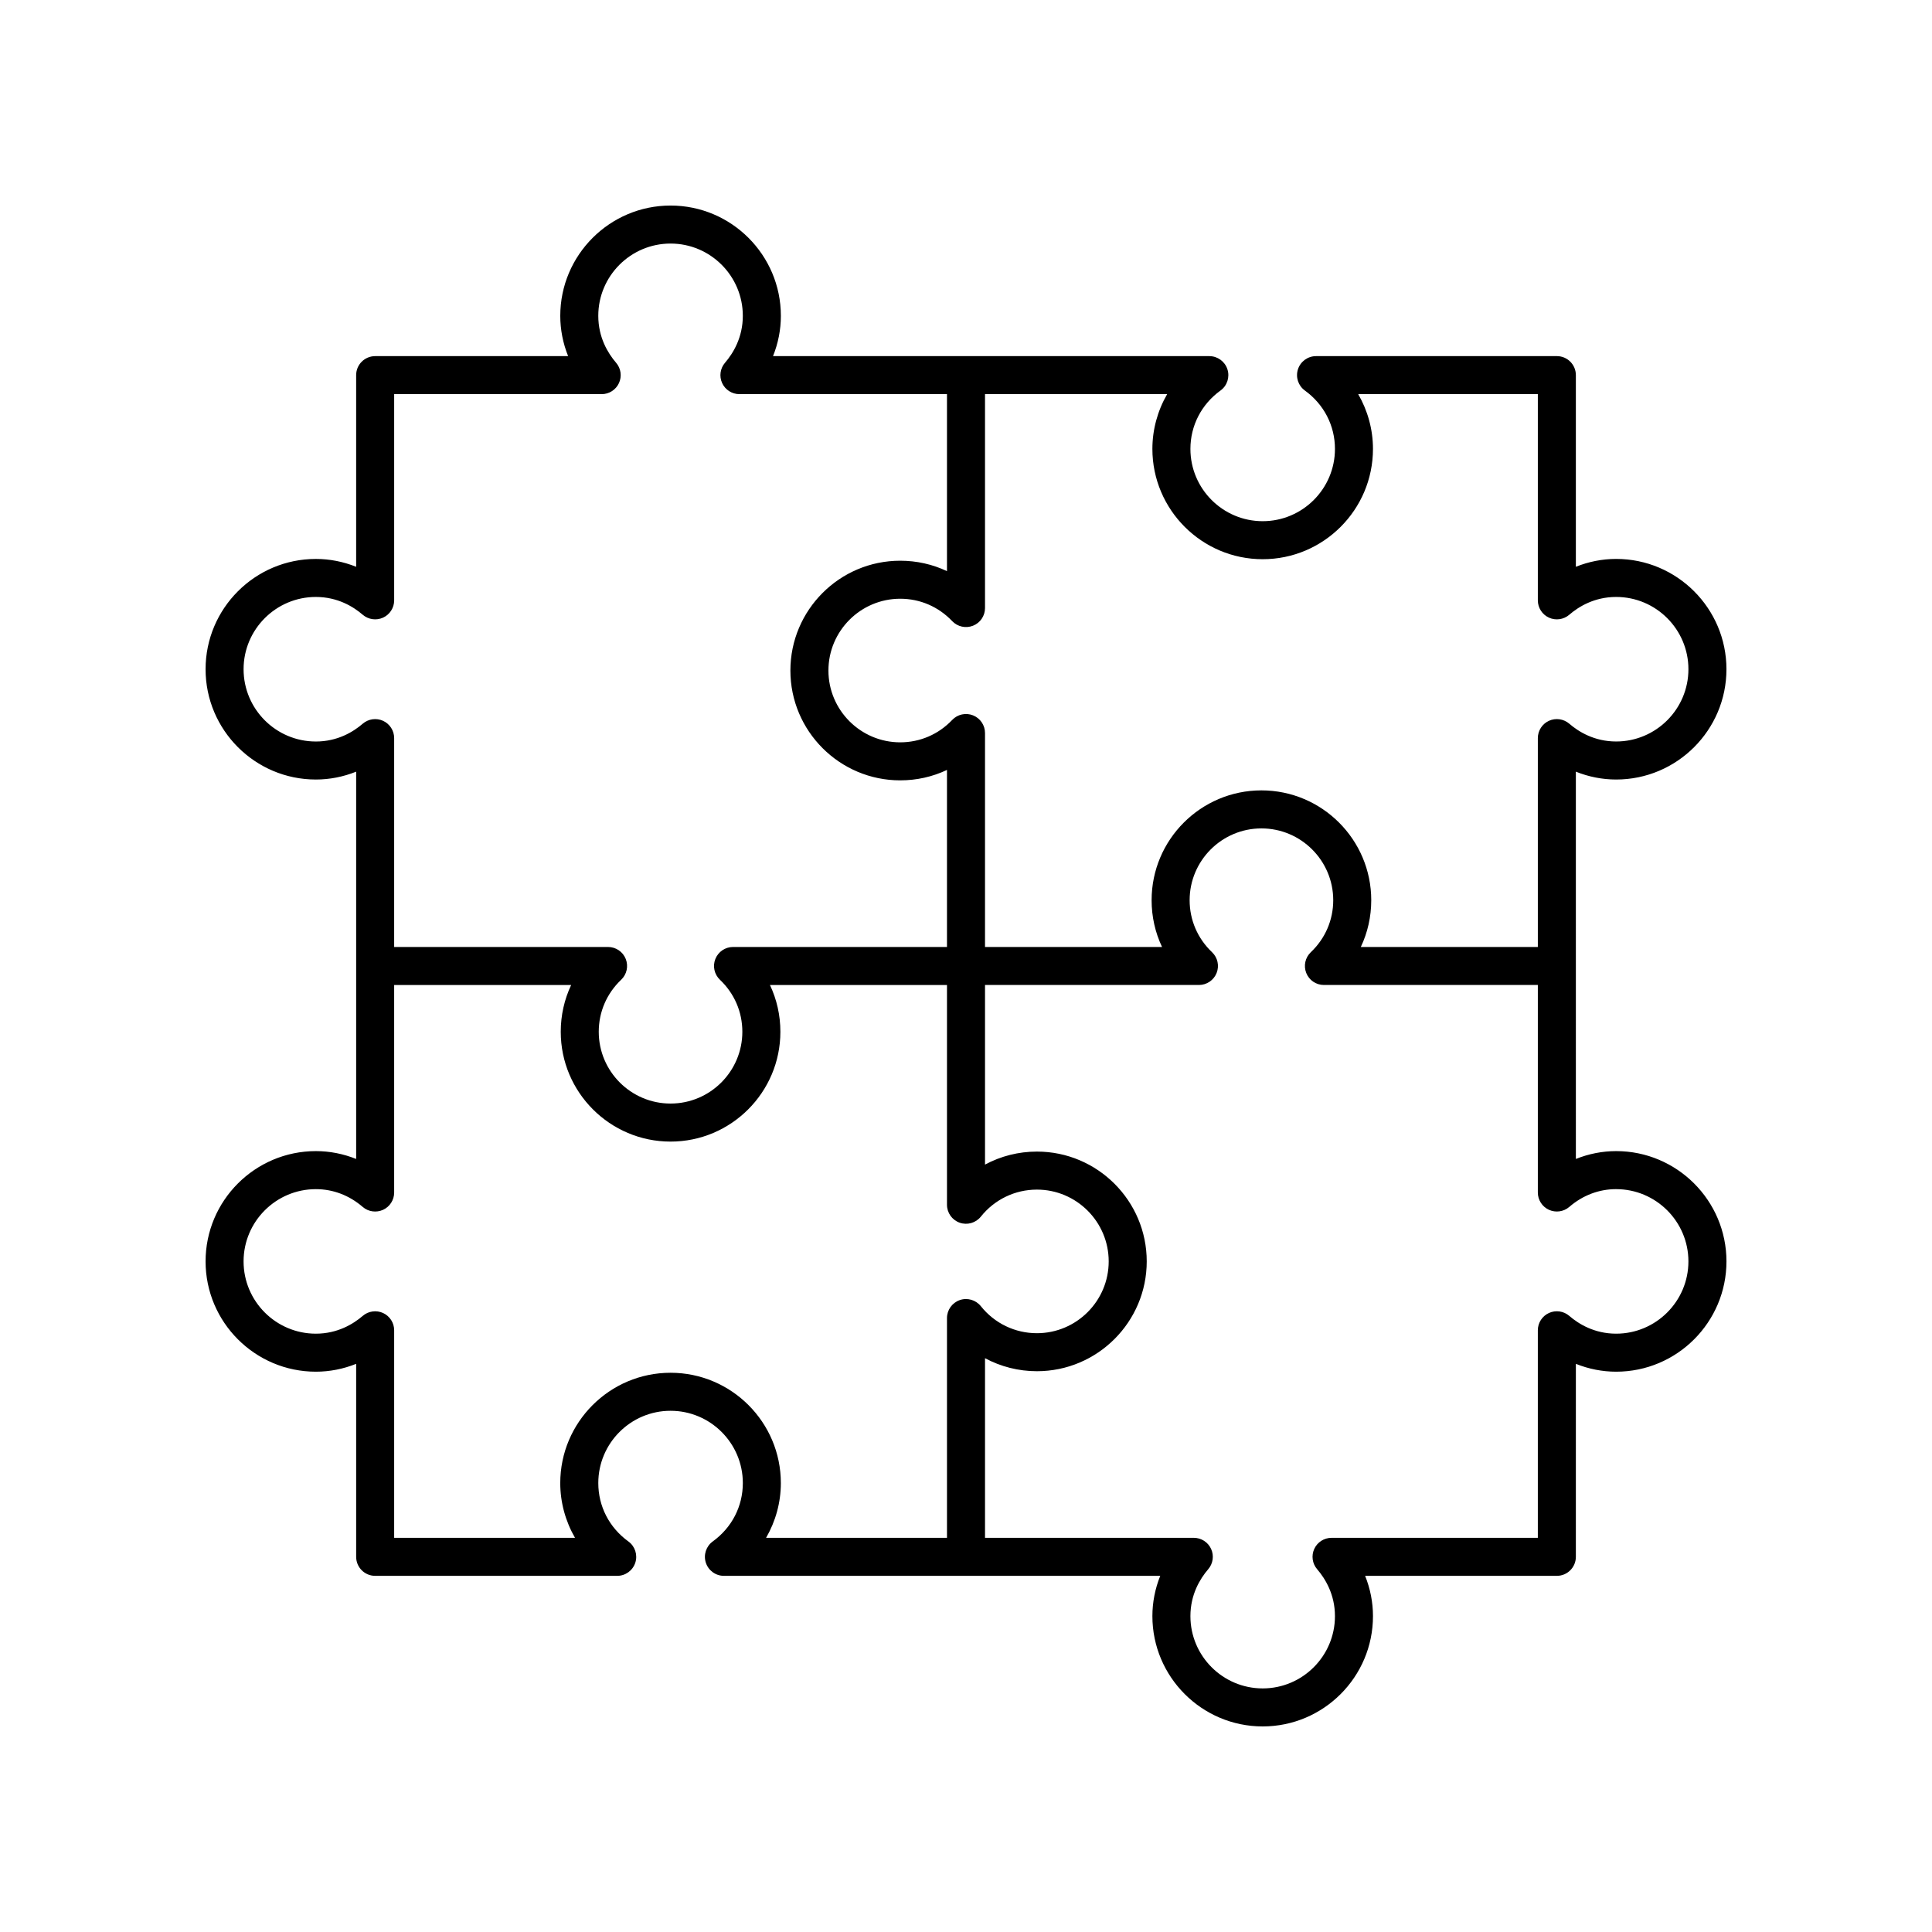<?xml version="1.0" encoding="UTF-8"?>
<!-- Uploaded to: ICON Repo, www.svgrepo.com, Generator: ICON Repo Mixer Tools -->
<svg fill="#000000" width="800px" height="800px" version="1.1" viewBox="144 144 512 512" xmlns="http://www.w3.org/2000/svg">
 <path d="m561.62 348.5c3.391 1.363 7.012 2.082 10.676 2.082 16.117 0 29.23-13.109 29.23-29.23 0-16.117-13.113-29.23-29.23-29.23-3.664 0-7.285 0.719-10.676 2.082v-50.789c0-2.785-2.254-5.039-5.039-5.039l-63.816 0.004c-2.184 0-4.121 1.406-4.793 3.484-0.676 2.082 0.07 4.356 1.836 5.633 5.062 3.672 7.969 9.309 7.969 15.473 0 10.562-8.59 19.152-19.152 19.152s-19.152-8.59-19.152-19.152c0-6.164 2.906-11.805 7.969-15.473 1.77-1.277 2.512-3.551 1.836-5.633-0.672-2.078-2.609-3.484-4.793-3.484h-64.457c-0.008 0-0.016-0.004-0.023-0.004s-0.016 0.004-0.023 0.004h-51.125c1.367-3.394 2.082-7.012 2.082-10.676-0.004-16.121-13.113-29.23-29.23-29.23s-29.23 13.113-29.23 29.23c0 3.66 0.715 7.281 2.082 10.676h-51.137c-2.781 0-5.039 2.254-5.039 5.039v50.789c-3.394-1.363-7.012-2.082-10.676-2.082-16.117 0-29.227 13.109-29.227 29.227 0 16.117 13.113 29.23 29.23 29.23 3.664 0 7.281-0.719 10.676-2.082v51.469c0 0.008-0.004 0.016-0.004 0.023 0 0.008 0.004 0.016 0.004 0.023v51.121c-3.391-1.363-7.012-2.082-10.676-2.082-16.121 0.004-29.23 13.113-29.23 29.227 0 16.117 13.113 29.23 29.23 29.23 3.66 0 7.281-0.719 10.676-2.082v51.145c0 2.785 2.254 5.039 5.039 5.039h64.141c2.184 0 4.117-1.406 4.793-3.484 0.676-2.078-0.07-4.356-1.836-5.633-5.066-3.672-7.969-9.309-7.969-15.473 0-10.562 8.594-19.152 19.152-19.152 10.562 0 19.152 8.59 19.152 19.152 0 6.164-2.902 11.805-7.969 15.473-1.766 1.277-2.508 3.559-1.836 5.633 0.676 2.078 2.609 3.484 4.793 3.484h115.63c-1.367 3.394-2.082 7.016-2.082 10.676 0.004 16.117 13.113 29.23 29.23 29.23 16.117 0 29.227-13.113 29.227-29.23 0-3.664-0.715-7.281-2.082-10.676h50.809c2.781 0 5.039-2.254 5.039-5.039l0.004-51.145c3.391 1.363 7.012 2.082 10.676 2.082 16.117 0 29.23-13.113 29.23-29.23 0-16.113-13.113-29.227-29.23-29.227-3.664 0-7.285 0.719-10.676 2.082zm-82.996-56.305c16.117 0 29.227-13.113 29.227-29.23 0-5.141-1.387-10.141-3.914-14.516h47.605v54.648c0 1.969 1.148 3.758 2.941 4.582 1.785 0.816 3.898 0.523 5.387-0.762 2.496-2.156 6.68-4.719 12.426-4.719 10.559 0 19.152 8.59 19.152 19.152s-8.594 19.152-19.152 19.152c-5.746 0-9.93-2.562-12.426-4.719-1.496-1.285-3.606-1.574-5.387-0.762-1.789 0.82-2.941 2.613-2.941 4.582v55.352h-46.91c1.809-3.824 2.762-8.023 2.762-12.395 0-16.051-13.055-29.102-29.102-29.102-16.047 0-29.102 13.055-29.102 29.102 0 4.367 0.953 8.57 2.762 12.395h-46.914v-56.699c0-2.062-1.254-3.918-3.172-4.68-1.902-0.758-4.094-0.289-5.519 1.211-3.637 3.828-8.531 5.938-13.777 5.938-10.492 0-19.027-8.535-19.027-19.027 0-10.488 8.535-19.027 19.027-19.027 5.246 0 10.141 2.109 13.777 5.938 1.422 1.496 3.609 1.965 5.519 1.211 1.918-0.758 3.172-2.613 3.172-4.672v-56.695h48.27c-2.527 4.375-3.914 9.371-3.914 14.516 0.004 16.117 13.113 29.227 29.23 29.227zm-250.92 48.312c-10.559 0-19.152-8.59-19.152-19.156 0-10.562 8.594-19.152 19.152-19.152 5.742 0 9.93 2.562 12.426 4.719 1.492 1.277 3.598 1.574 5.391 0.762 1.789-0.82 2.938-2.613 2.938-4.582v-54.645h54.992c1.969 0 3.758-1.145 4.582-2.938 0.82-1.789 0.523-3.898-0.766-5.387-2.148-2.5-4.715-6.68-4.715-12.43 0-10.562 8.594-19.152 19.152-19.152 10.562 0 19.152 8.59 19.152 19.152 0 5.746-2.562 9.93-4.715 12.43-1.285 1.492-1.586 3.598-0.766 5.387 0.82 1.789 2.609 2.938 4.582 2.938h55.004v46.906c-3.824-1.812-8.027-2.762-12.395-2.762-16.047 0-29.102 13.055-29.102 29.102 0 16.051 13.055 29.102 29.102 29.102 4.367 0 8.57-0.949 12.395-2.762v46.918h-56.699c-2.062 0-3.914 1.254-4.68 3.168-0.766 1.914-0.285 4.102 1.211 5.519 3.832 3.641 5.938 8.535 5.938 13.781 0 10.488-8.535 19.027-19.027 19.027s-19.027-8.535-19.027-19.027c0-5.25 2.109-10.141 5.938-13.781 1.496-1.418 1.977-3.606 1.211-5.519-0.762-1.914-2.613-3.168-4.676-3.168h-56.691v-55.352c0-1.969-1.148-3.758-2.938-4.582-1.793-0.812-3.891-0.523-5.391 0.766-2.496 2.156-6.68 4.719-12.426 4.719zm94 167.29c-16.117 0-29.23 13.113-29.23 29.23 0 5.141 1.387 10.141 3.914 14.516h-47.93v-55c0-1.969-1.145-3.758-2.938-4.582-1.785-0.816-3.898-0.523-5.387 0.762-2.5 2.148-6.688 4.715-12.43 4.715-10.559 0-19.152-8.59-19.152-19.152 0-10.559 8.594-19.148 19.152-19.148 4.551 0 8.848 1.629 12.426 4.715 1.492 1.285 3.598 1.57 5.391 0.762 1.789-0.82 2.938-2.613 2.938-4.582v-54.996h46.906c-1.805 3.824-2.758 8.023-2.758 12.395 0 16.051 13.055 29.102 29.102 29.102s29.102-13.055 29.102-29.102c0-4.367-0.953-8.57-2.762-12.395h46.914v58.242c0 2.141 1.352 4.043 3.371 4.754 2.012 0.703 4.262 0.062 5.602-1.609 3.637-4.551 9.055-7.164 14.855-7.164 10.492 0 19.027 8.535 19.027 19.027 0 10.488-8.535 19.027-19.027 19.027-5.805 0-11.219-2.609-14.855-7.16-1.344-1.676-3.598-2.32-5.602-1.609-2.019 0.711-3.371 2.613-3.371 4.754v58.242h-47.941c2.527-4.375 3.914-9.371 3.914-14.516-0.004-16.117-13.113-29.227-29.23-29.227zm250.59-48.66c10.559 0 19.152 8.59 19.152 19.148 0 10.562-8.594 19.152-19.152 19.152-5.746 0-9.93-2.562-12.426-4.719-1.496-1.289-3.606-1.578-5.387-0.762-1.789 0.82-2.941 2.613-2.941 4.582v55h-54.664c-1.969 0-3.758 1.145-4.582 2.938-0.82 1.789-0.523 3.898 0.766 5.387 2.148 2.5 4.715 6.68 4.715 12.43 0 10.562-8.59 19.152-19.152 19.152s-19.152-8.59-19.152-19.152c0-5.746 2.566-9.93 4.715-12.43 1.285-1.492 1.586-3.598 0.766-5.387-0.82-1.789-2.609-2.938-4.582-2.938h-55.332v-47.602c4.168 2.242 8.871 3.449 13.754 3.449 16.047 0 29.102-13.055 29.102-29.102 0-16.051-13.055-29.102-29.102-29.102-4.883 0-9.586 1.207-13.754 3.449v-47.598h56.691c2.062 0 3.914-1.254 4.68-3.168 0.766-1.914 0.285-4.102-1.207-5.519-3.832-3.641-5.938-8.535-5.938-13.781 0-10.488 8.535-19.027 19.027-19.027 10.492 0 19.027 8.535 19.027 19.027 0 5.246-2.109 10.141-5.938 13.781-1.492 1.418-1.973 3.606-1.207 5.519 0.762 1.914 2.613 3.168 4.676 3.168h56.691v54.996c0 1.969 1.148 3.758 2.941 4.582 1.785 0.812 3.898 0.523 5.387-0.762 3.578-3.086 7.875-4.715 12.426-4.715z"/>
</svg>